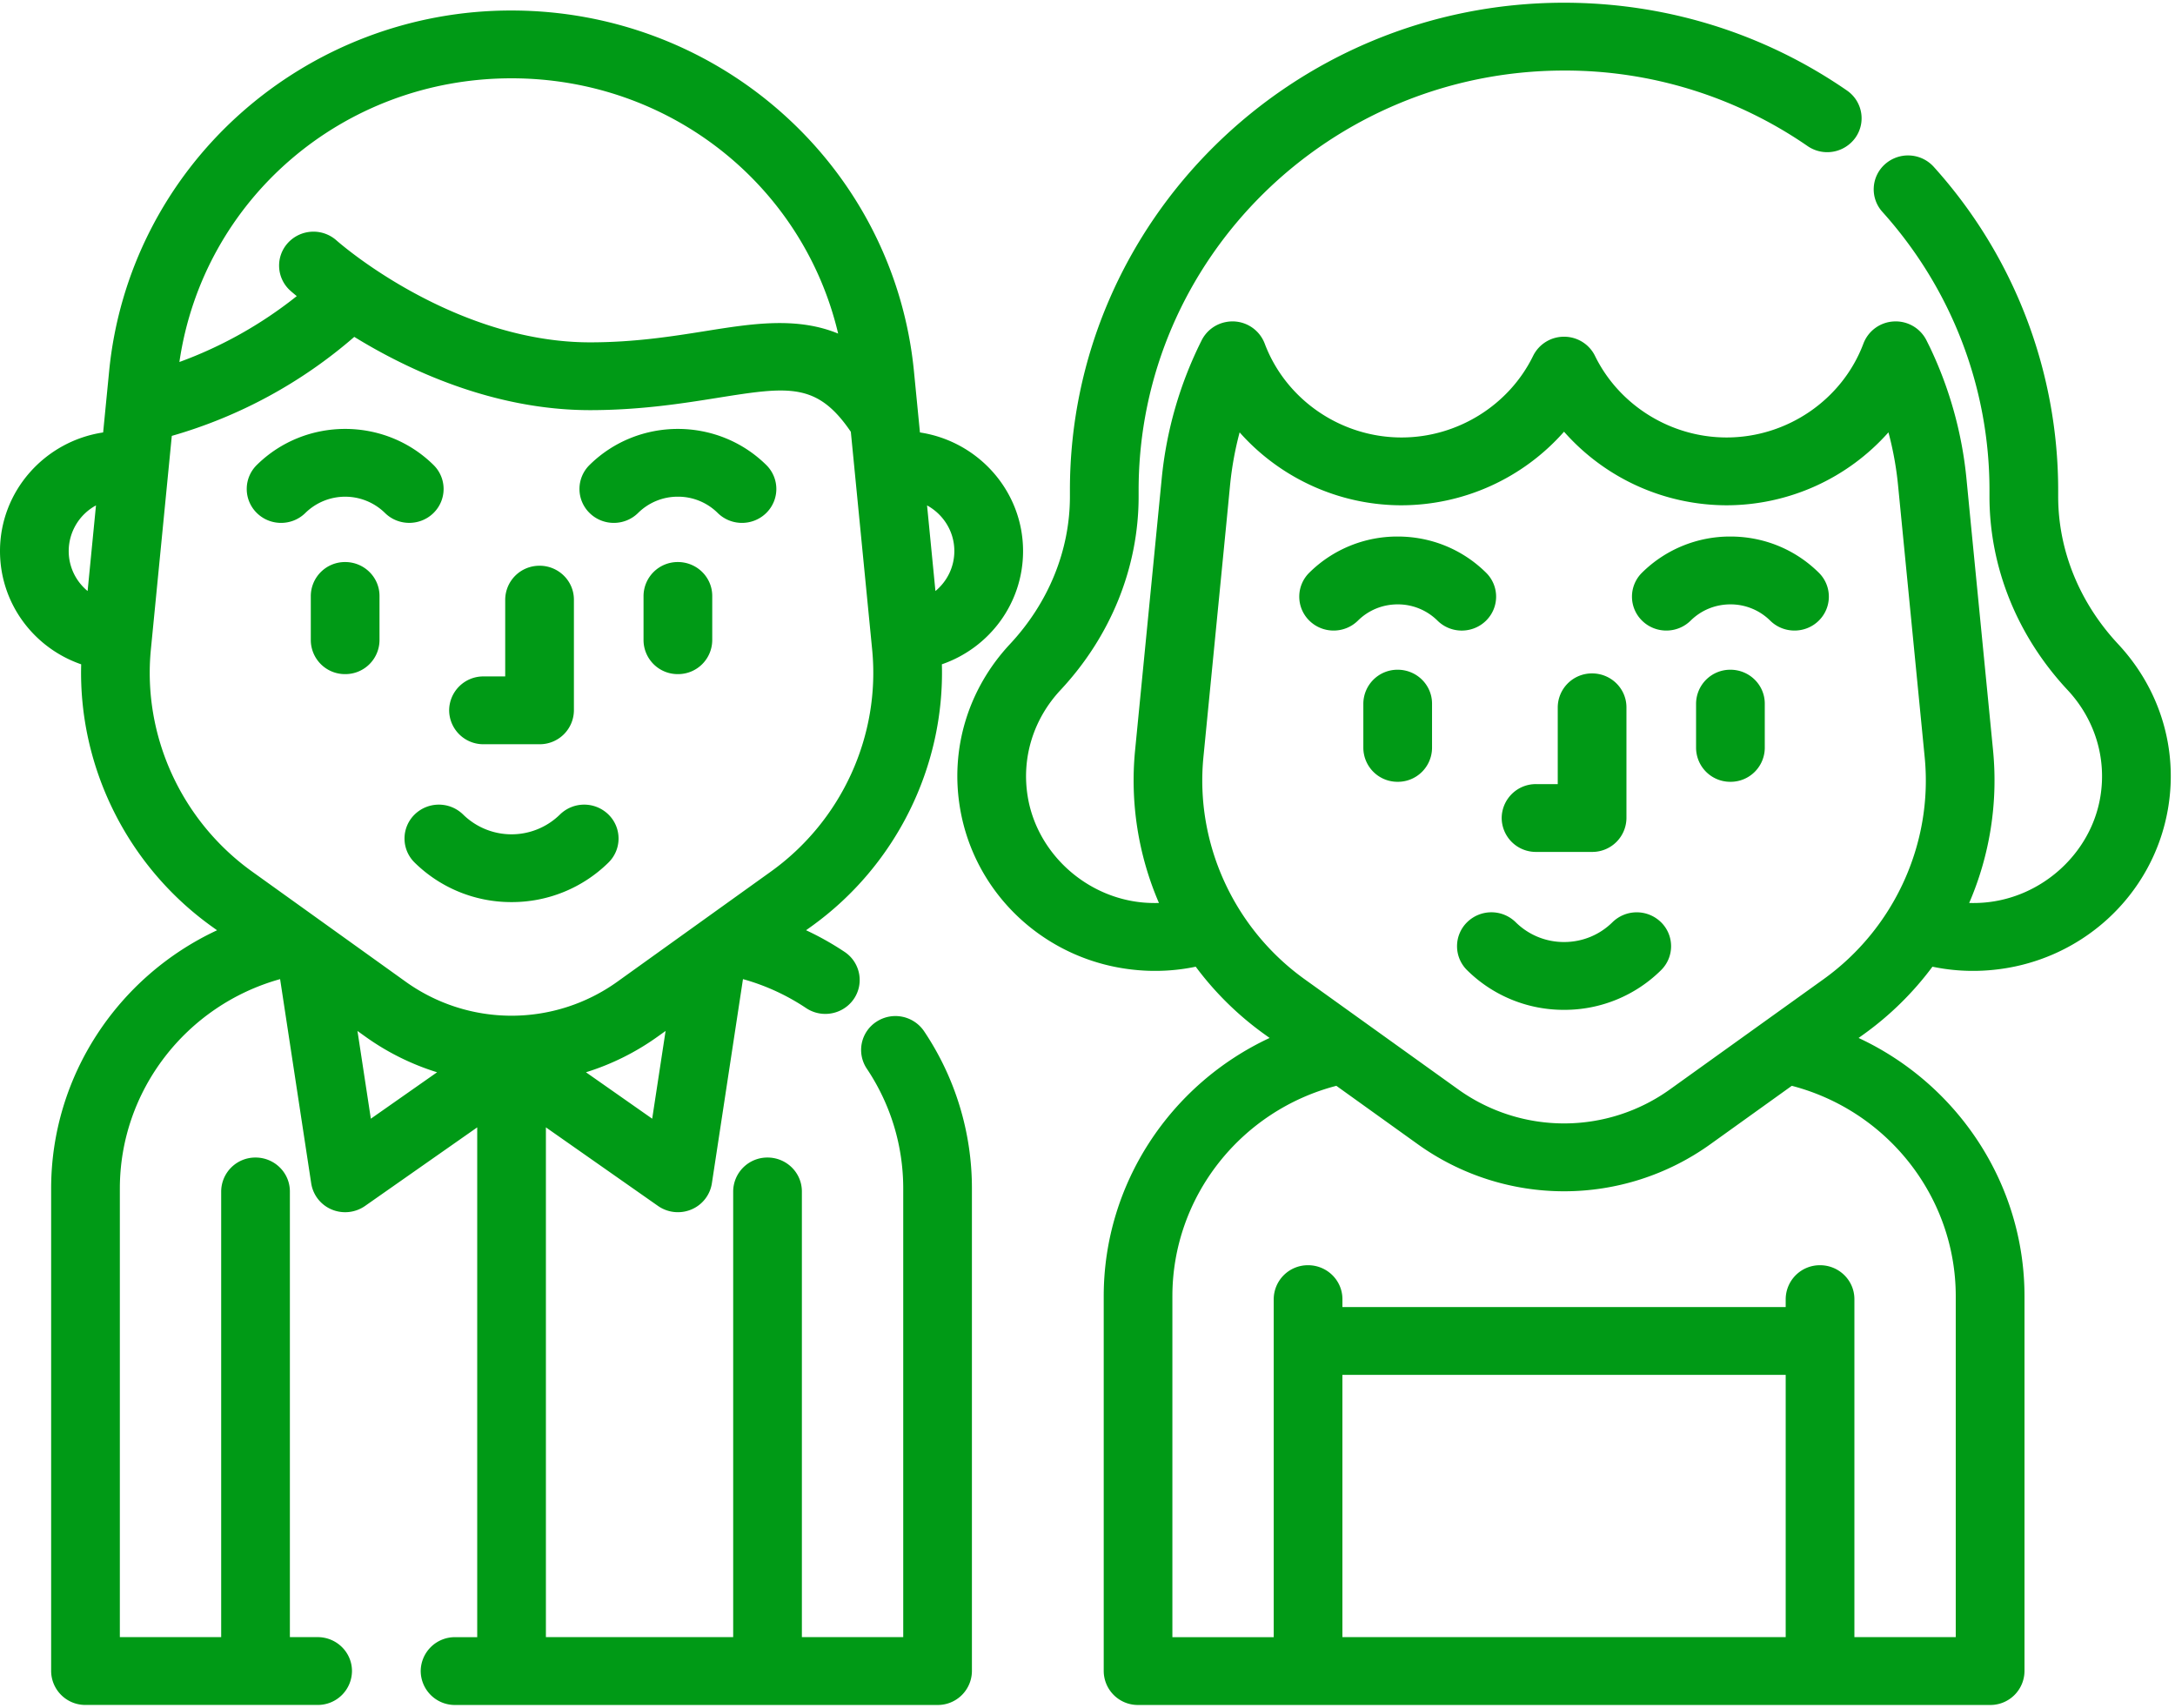<svg xmlns="http://www.w3.org/2000/svg" width="107" height="84" viewBox="0 0 107 84">
    <path fill="#009A16" fill-rule="nonzero" d="M16.98 27.647c.934 0 1.69.747 1.69 1.668v2.177a1.68 1.68 0 0 1-1.69 1.668 1.68 1.68 0 0 1-1.69-1.668v-2.177a1.68 1.68 0 0 1 1.69-1.668zm20.717-4.774c.66.652.66 1.708 0 2.36-.33.325-.763.488-1.195.488-.433 0-.865-.163-1.195-.489a2.769 2.769 0 0 0-1.958-.8 2.77 2.77 0 0 0-1.957.8c-.66.652-1.73.652-2.39 0a1.653 1.653 0 0 1 0-2.359c2.397-2.366 6.297-2.366 8.695 0zm-16.369 0c.66.652.66 1.708 0 2.36-.33.325-.763.487-1.195.487-.432 0-.865-.162-1.195-.488a2.797 2.797 0 0 0-3.915 0c-.66.652-1.73.652-2.39 0a1.653 1.653 0 0 1 0-2.359c2.397-2.366 6.298-2.366 8.695 0zm12.021 4.774c.934 0 1.69.747 1.69 1.668v2.177a1.68 1.68 0 0 1-1.69 1.668 1.68 1.68 0 0 1-1.69-1.668v-2.177a1.68 1.68 0 0 1 1.69-1.668zm16.981-.54c0 2.571-1.656 4.763-3.994 5.57.14 5.042-2.26 9.91-6.425 12.897l-.257.184c.655.305 1.287.66 1.895 1.065.773.516.976 1.554.454 2.317-.327.476-.86.734-1.402.734-.325 0-.655-.093-.945-.287a10.788 10.788 0 0 0-3.105-1.424l-1.53 10.045a1.671 1.671 0 0 1-1.01 1.287 1.709 1.709 0 0 1-1.64-.175l-5.515-3.865V80.53h9.213V58.607a1.68 1.68 0 0 1 1.69-1.668c.933 0 1.69.747 1.69 1.669V80.53h4.986V58.464c0-2.108-.62-4.147-1.792-5.896a1.655 1.655 0 0 1 .478-2.312 1.703 1.703 0 0 1 2.341.472 13.856 13.856 0 0 1 2.352 7.736V82.2a1.68 1.68 0 0 1-1.69 1.668H22.387a1.68 1.68 0 0 1-1.69-1.668 1.68 1.68 0 0 1 1.69-1.668h1.09V55.455L17.96 59.32a1.71 1.71 0 0 1-1.64.176 1.672 1.672 0 0 1-1.01-1.288L13.78 48.163C9.162 49.45 5.896 53.65 5.896 58.464v22.067h4.985V58.607a1.68 1.68 0 0 1 1.69-1.668c.933 0 1.69.747 1.69 1.669V80.53h1.365c.933 0 1.69.747 1.69 1.668a1.68 1.68 0 0 1-1.69 1.668H4.206a1.68 1.68 0 0 1-1.69-1.668V58.464c0-5.526 3.283-10.431 8.163-12.704l-.26-.186c-4.164-2.987-6.565-7.855-6.425-12.896C1.656 31.87 0 29.678 0 27.106c0-2.95 2.205-5.402 5.074-5.834l.295-3.011c.476-4.868 2.759-9.36 6.426-12.646A19.997 19.997 0 0 1 25.165.517c4.954 0 9.703 1.81 13.37 5.098 3.668 3.287 5.95 7.778 6.427 12.646l.295 3.011c2.868.433 5.073 2.884 5.073 5.834zM4.31 29.074l.412-4.213a2.562 2.562 0 0 0-1.342 2.244c0 .79.36 1.497.93 1.968zM25.164 3.852c-8.281 0-15.171 5.946-16.338 13.955a20.567 20.567 0 0 0 5.773-3.241c-.195-.16-.304-.257-.315-.267a1.653 1.653 0 0 1-.114-2.357 1.705 1.705 0 0 1 2.386-.114c.03.026.633.558 1.653 1.258 2.042 1.402 6.162 3.754 10.816 3.754 2.203 0 4.062-.297 5.702-.558 2.274-.363 4.47-.71 6.506.127-1.72-7.293-8.278-12.557-16.07-12.557zm-6.92 51.177l3.258-2.284a12.344 12.344 0 0 1-3.536-1.76l-.38-.272.658 4.316zm13.841 0l.659-4.317-.382.273a12.346 12.346 0 0 1-3.535 1.76l3.258 2.284zm5.838-12.155c3.488-2.501 5.397-6.687 4.983-10.923l-1.049-10.71c-1.666-2.45-3.07-2.227-6.59-1.666-1.678.268-3.767.6-6.241.6-4.787 0-9.001-2.007-11.597-3.604a23.607 23.607 0 0 1-8.977 4.87l-1.03 10.51c-.414 4.236 1.495 8.422 4.983 10.923l7.547 5.412a8.939 8.939 0 0 0 10.424 0l7.547-5.412zm8.096-13.801c.57-.471.93-1.178.93-1.968 0-.965-.543-1.806-1.342-2.244l.412 4.212zM29.935 40.068c.66.651.66 1.708 0 2.36a6.77 6.77 0 0 1-4.77 1.946 6.77 6.77 0 0 1-4.77-1.947 1.653 1.653 0 0 1 0-2.359 1.706 1.706 0 0 1 2.39 0 3.4 3.4 0 0 0 4.76 0 1.706 1.706 0 0 1 2.39 0zm-3.391-12.24c.933 0 1.69.748 1.69 1.669v5.444a1.68 1.68 0 0 1-1.69 1.668h-2.758a1.68 1.68 0 0 1-1.69-1.668 1.68 1.68 0 0 1 1.69-1.668h1.068v-3.776a1.68 1.68 0 0 1 1.69-1.668zm42.216 5.116c.934 0 1.69.747 1.69 1.668v2.177a1.68 1.68 0 0 1-1.69 1.668 1.68 1.68 0 0 1-1.69-1.668v-2.177a1.68 1.68 0 0 1 1.69-1.668zm20.716-4.774c.66.651.66 1.707 0 2.36-.33.325-.762.487-1.195.487-.432 0-.865-.162-1.195-.488a2.768 2.768 0 0 0-1.957-.8c-.74 0-1.435.284-1.958.8-.66.651-1.73.651-2.39 0a1.653 1.653 0 0 1 0-2.36 6.149 6.149 0 0 1 4.348-1.777c1.643 0 3.186.631 4.347 1.778zm-16.369 0c.66.651.66 1.707 0 2.36-.33.325-.762.487-1.194.488-.433 0-.865-.163-1.195-.489a2.769 2.769 0 0 0-1.958-.8c-.74 0-1.435.284-1.957.8-.66.651-1.73.651-2.39 0a1.653 1.653 0 0 1 0-2.36 6.148 6.148 0 0 1 4.347-1.777c1.642 0 3.186.631 4.347 1.778zm12.022 4.774c.933 0 1.69.747 1.69 1.668v2.177a1.68 1.68 0 0 1-1.69 1.668 1.68 1.68 0 0 1-1.69-1.668v-2.177a1.68 1.68 0 0 1 1.69-1.668zm-3.414 12.42c.66.652.66 1.708 0 2.36a6.745 6.745 0 0 1-4.77 1.95 6.746 6.746 0 0 1-4.77-1.95 1.653 1.653 0 0 1 0-2.36 1.705 1.705 0 0 1 2.39 0 3.367 3.367 0 0 0 2.38.974c.899 0 1.744-.346 2.38-.973a1.706 1.706 0 0 1 2.39 0zm-3.391-12.239c.933 0 1.69.747 1.69 1.669v5.444a1.68 1.68 0 0 1-1.69 1.668h-2.758a1.68 1.68 0 0 1-1.69-1.668 1.68 1.68 0 0 1 1.69-1.668h1.068v-3.776a1.68 1.68 0 0 1 1.69-1.669zm25.879-1.442c2.054 2.202 2.95 5.143 2.457 8.072-.726 4.32-4.327 7.596-8.757 7.967a9.757 9.757 0 0 1-2.835-.17 15.413 15.413 0 0 1-3.376 3.32l-.258.185c4.88 2.273 8.162 7.178 8.162 12.704V82.2a1.68 1.68 0 0 1-1.69 1.668H55.988a1.68 1.68 0 0 1-1.69-1.668V63.761c0-5.526 3.282-10.431 8.162-12.704l-.258-.185a15.402 15.402 0 0 1-3.378-3.32 9.77 9.77 0 0 1-2.837.17c-4.43-.37-8.031-3.647-8.758-7.968-.493-2.927.402-5.87 2.456-8.07 1.903-2.038 2.95-4.616 2.95-7.261v-.314C52.636 10.893 63.539.137 76.94.134c5.018.001 9.828 1.494 13.92 4.317.765.527.952 1.567.417 2.323a1.705 1.705 0 0 1-2.353.411A20.999 20.999 0 0 0 76.95 3.47c-11.548.003-20.935 9.262-20.935 20.639v.314c0 3.485-1.365 6.867-3.844 9.522-1.343 1.438-1.929 3.357-1.608 5.263.466 2.77 2.867 4.952 5.709 5.19.25.02.497.026.743.019a15.22 15.22 0 0 1-1.176-7.488l1.31-13.37a19.33 19.33 0 0 1 1.955-6.795c.228-.474.677-.83 1.228-.927a1.693 1.693 0 0 1 1.884 1.06c1.04 2.764 3.746 4.622 6.735 4.622 2.739 0 5.28-1.576 6.471-4.013a1.691 1.691 0 0 1 1.522-.943c.649 0 1.24.366 1.522.943 1.192 2.437 3.733 4.013 6.472 4.013 2.989 0 5.696-1.858 6.735-4.622a1.688 1.688 0 0 1 1.501-1.085 1.692 1.692 0 0 1 1.602.934l.153.308.01.02a19.382 19.382 0 0 1 1.803 6.483l.219 2.255 1.09 11.117a15.22 15.22 0 0 1-1.176 7.488c.246.007.493.001.743-.02 2.84-.237 5.242-2.42 5.707-5.189.321-1.907-.265-3.825-1.607-5.264-2.48-2.655-3.845-6.036-3.845-9.522v-.314c0-5.05-1.87-9.911-5.269-13.687a1.653 1.653 0 0 1 .142-2.355 1.705 1.705 0 0 1 2.385.14 23.75 23.75 0 0 1 6.122 15.902v.314c0 2.645 1.047 5.224 2.95 7.261zM87.848 80.531v-12.9H66.04v12.9h21.808zm8.366-16.77c0-4.878-3.352-9.122-8.065-10.35l-4.005 2.872a12.345 12.345 0 0 1-14.397 0l-4.005-2.872c-4.714 1.227-8.066 5.472-8.066 10.35v16.77h4.985V63.904a1.68 1.68 0 0 1 1.69-1.668c.933 0 1.69.747 1.69 1.668v.391h21.807v-.39a1.68 1.68 0 0 1 1.69-1.669c.933 0 1.69.747 1.69 1.668v16.627h4.986v-16.77zm-6.51-15.589c3.487-2.5 5.396-6.686 4.982-10.922l-1.31-13.373a16.18 16.18 0 0 0-.473-2.61 10.667 10.667 0 0 1-7.966 3.588 10.688 10.688 0 0 1-7.994-3.62 10.69 10.69 0 0 1-7.993 3.62c-3.1 0-5.993-1.36-7.966-3.587-.227.851-.385 1.722-.472 2.61l-.162 1.678-1.148 11.694c-.413 4.237 1.497 8.422 4.985 10.922l7.546 5.412a8.94 8.94 0 0 0 10.425 0l7.546-5.412z"/>
</svg>
